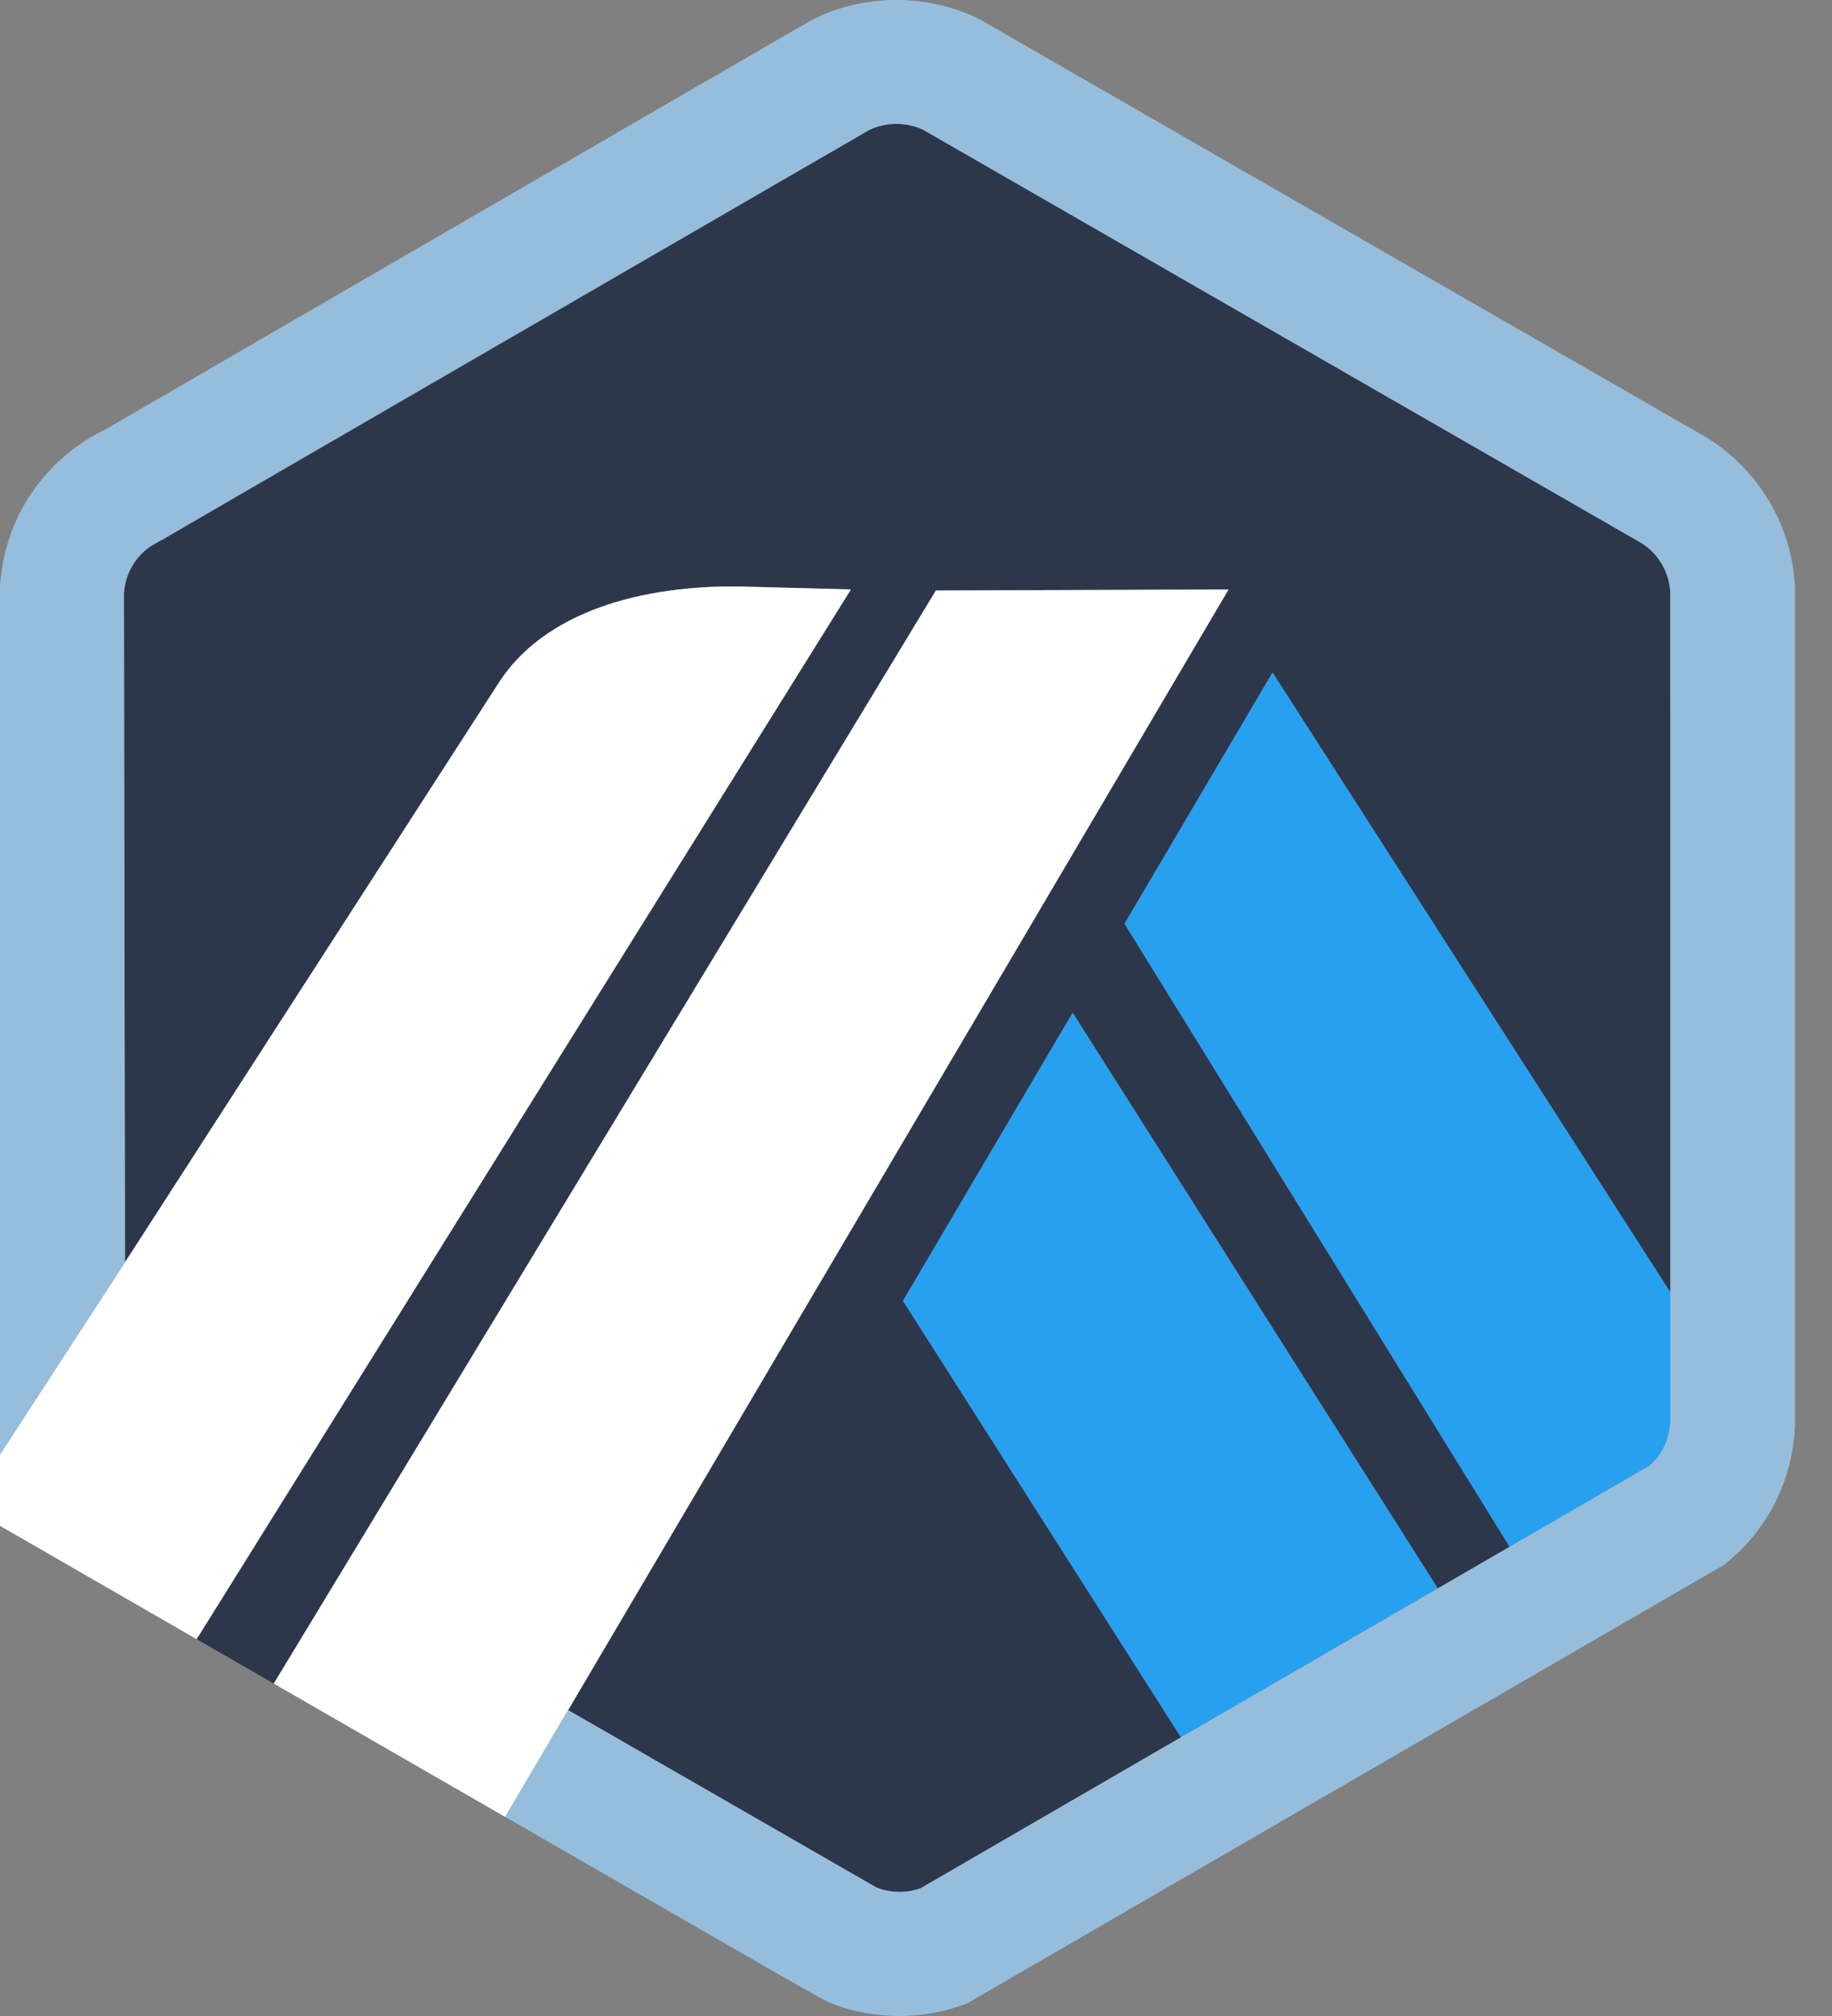 <svg width="40" height="44" viewBox="0 0 40 44" fill="none" xmlns="http://www.w3.org/2000/svg">
<rect x="0" y="0" width="40" height="44" fill="#808080" stroke="none"/>
<path d="M24.554 20.161L27.785 14.678L36.495 28.243L36.499 30.846L36.47 12.932C36.45 12.494 36.217 12.093 35.846 11.857L20.165 2.837C19.799 2.657 19.333 2.659 18.967 2.843C18.918 2.868 18.872 2.894 18.827 2.924L18.773 2.958L3.552 11.779L3.493 11.806C3.416 11.84 3.34 11.885 3.268 11.937C2.979 12.143 2.787 12.45 2.725 12.793C2.716 12.845 2.709 12.898 2.706 12.951L2.73 27.55L10.843 14.976C11.864 13.309 14.089 12.771 16.155 12.801L18.58 12.865L4.294 35.776L5.978 36.745L20.435 12.888L26.825 12.865L12.405 37.324L18.415 40.781L19.133 41.193C19.436 41.317 19.794 41.323 20.101 41.212L36.002 31.997L32.962 33.759L24.554 20.161ZM25.786 37.917L19.717 28.391L23.422 22.104L31.393 34.668L25.786 37.917Z" fill="#2D374B"/>
<path d="M19.715 28.392L25.785 37.917L31.391 34.668L23.42 22.104L19.715 28.392Z" fill="#28A0F0"/>
<path d="M36.498 30.847L36.494 28.243L27.784 14.678L24.553 20.161L32.961 33.759L36.001 31.997C36.299 31.755 36.48 31.4 36.499 31.017L36.498 30.847Z" fill="#28A0F0"/>
<path d="M0 33.302L4.293 35.776L18.579 12.865L16.155 12.801C14.089 12.771 11.864 13.309 10.842 14.976L2.729 27.55L0 31.743V33.302Z" fill="white"/>
<path d="M26.825 12.865L20.434 12.888L5.977 36.745L11.03 39.655L12.405 37.324L26.825 12.865Z" fill="white"/>
<path d="M39.191 12.832C39.138 11.495 38.414 10.272 37.281 9.56L21.394 0.424C20.273 -0.141 18.873 -0.142 17.749 0.423C17.617 0.49 2.3 9.373 2.3 9.373C2.088 9.475 1.884 9.596 1.692 9.733C0.68 10.459 0.064 11.586 0 12.823V31.744L2.729 27.55L2.706 12.951C2.709 12.898 2.716 12.845 2.725 12.793C2.786 12.45 2.978 12.144 3.267 11.937C3.339 11.885 18.917 2.868 18.967 2.843C19.333 2.659 19.798 2.657 20.165 2.837L35.846 11.857C36.216 12.093 36.449 12.494 36.469 12.932V31.016C36.451 31.399 36.299 31.755 36.001 31.997L32.961 33.759L31.392 34.668L25.785 37.917L20.1 41.212C19.793 41.323 19.435 41.316 19.132 41.193L12.405 37.324L11.03 39.654L17.076 43.135C17.276 43.249 17.454 43.349 17.6 43.432C17.826 43.559 17.981 43.643 18.035 43.67C18.465 43.879 19.083 44 19.64 44C20.151 44 20.649 43.906 21.12 43.722L37.635 34.158C38.583 33.423 39.141 32.316 39.191 31.116V12.832Z" fill="#96BEDC"/>
</svg>
